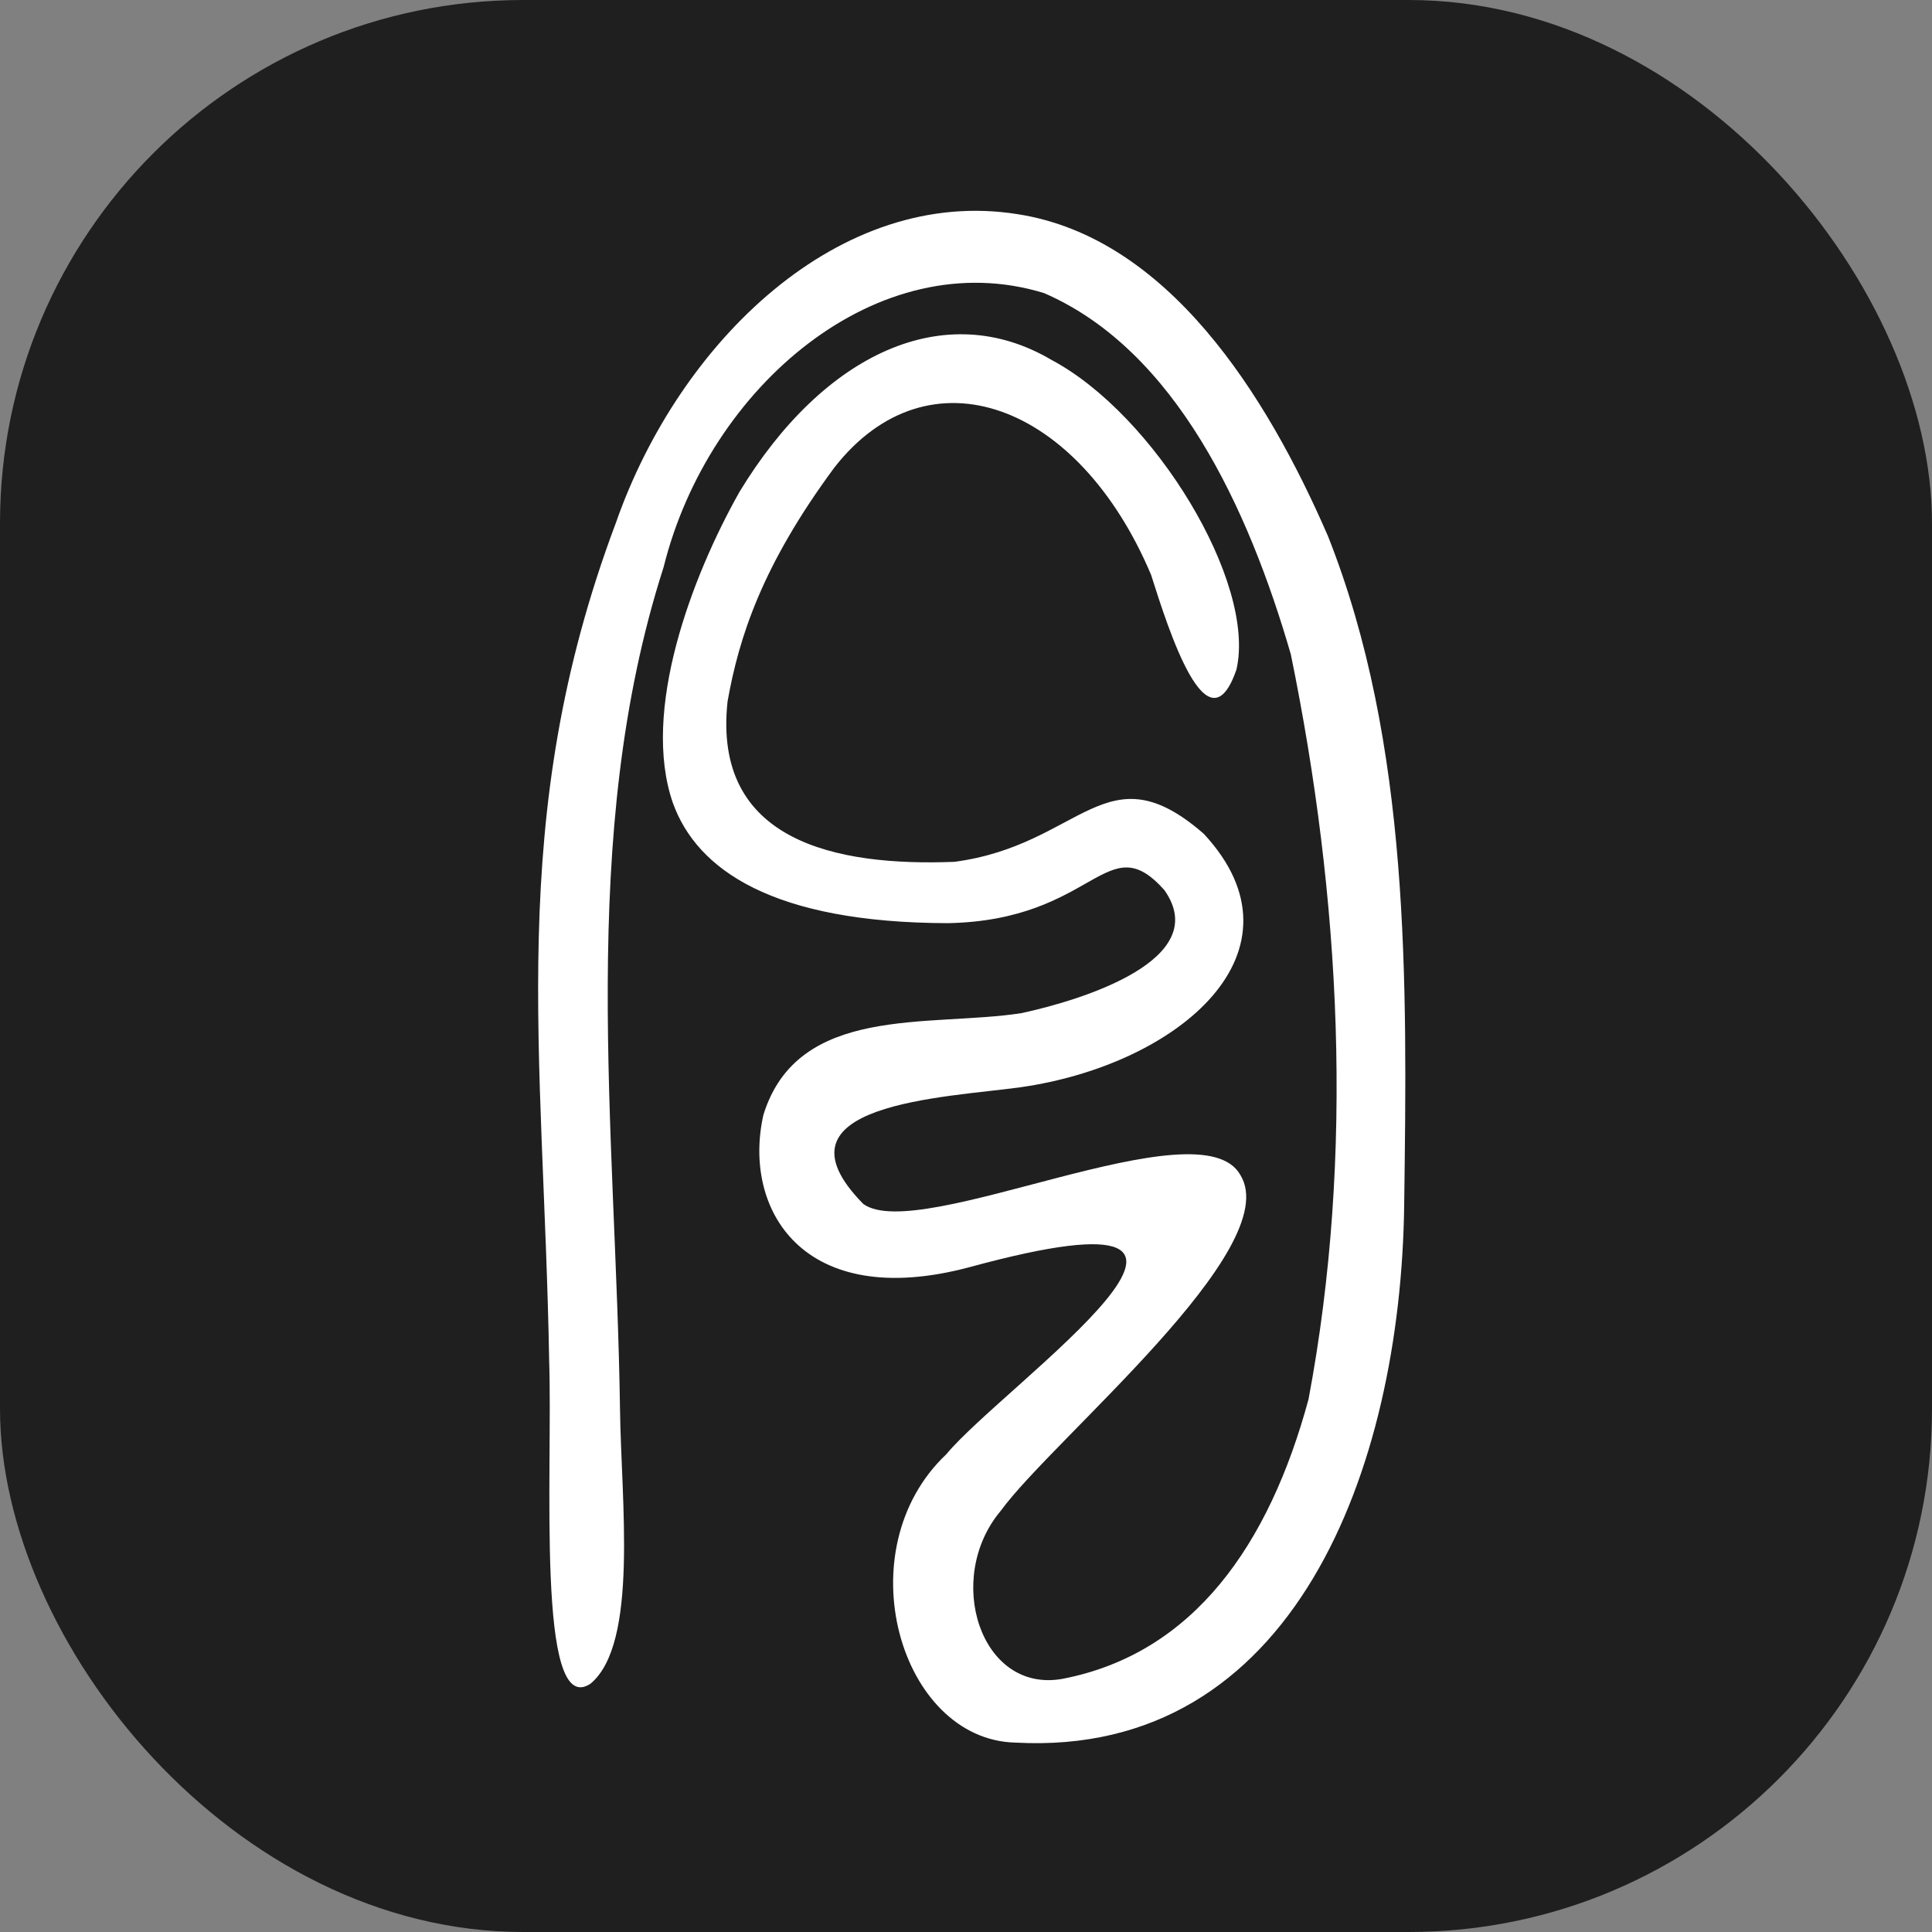 <?xml version="1.0" encoding="UTF-8" standalone="no"?>
<!-- Created with Inkscape (http://www.inkscape.org/) -->

<svg
   width="1024mm"
   height="1024mm"
   viewBox="0 0 1024 1024"
   version="1.1"
   id="svg1"
   xml:space="preserve"
   inkscape:export-filename="bitmap_2.png"
   inkscape:export-xdpi="25.4"
   inkscape:export-ydpi="25.4"
   inkscape:version="1.3.2 (091e20e, 2023-11-25)"
   sodipodi:docname="appicon.svg"
   xmlns:inkscape="http://www.inkscape.org/namespaces/inkscape"
   xmlns:sodipodi="http://sodipodi.sourceforge.net/DTD/sodipodi-0.dtd"
   xmlns="http://www.w3.org/2000/svg"
   xmlns:svg="http://www.w3.org/2000/svg"><rect x="0" y="0" width="1024" height="1024" fill="#808080" stroke="none"/><sodipodi:namedview
     id="namedview1"
     pagecolor="#505050"
     bordercolor="#ffffff"
     borderopacity="1"
     inkscape:showpageshadow="0"
     inkscape:pageopacity="0"
     inkscape:pagecheckerboard="1"
     inkscape:deskcolor="#505050"
     inkscape:document-units="mm"
     inkscape:zoom="0.10493693"
     inkscape:cx="1215.0155"
     inkscape:cy="1843.9648"
     inkscape:window-width="1440"
     inkscape:window-height="762"
     inkscape:window-x="0"
     inkscape:window-y="25"
     inkscape:window-maximized="0"
     inkscape:current-layer="layer3" /><defs
     id="defs1"><filter
       style="color-interpolation-filters:sRGB;"
       inkscape:label="Greyscale"
       id="filter1"
       x="0"
       y="0"
       width="1"
       height="1"><feColorMatrix
         values="0.21 0.72 0.072 0 0 0.21 0.72 0.072 0 0 0.21 0.72 0.072 0 0 0 0 0 1 0 "
         id="feColorMatrix1"
         result="fbSourceGraphic" /><feColorMatrix
         result="fbSourceGraphicAlpha"
         in="fbSourceGraphic"
         values="0 0 0 -1 0 0 0 0 -1 0 0 0 0 -1 0 0 0 0 1 0"
         id="feColorMatrix2" /><feColorMatrix
         id="feColorMatrix3"
         values="0.21 0.72 0.072 0 0 0.21 0.72 0.072 0 0 0.21 0.72 0.072 0 0 0 0 0 1 0 "
         in="fbSourceGraphic" /></filter><filter
       style="color-interpolation-filters:sRGB;"
       inkscape:label="Greyscale"
       id="filter4"
       x="0"
       y="0"
       width="1"
       height="1"><feColorMatrix
         values="0.21 0.72 0.072 0 0 0.21 0.72 0.072 0 0 0.21 0.72 0.072 0 0 0 0 0 1 0 "
         id="feColorMatrix4"
         result="fbSourceGraphic" /><feColorMatrix
         result="fbSourceGraphicAlpha"
         in="fbSourceGraphic"
         values="0 0 0 -1 0 0 0 0 -1 0 0 0 0 -1 0 0 0 0 1 0"
         id="feColorMatrix5" /><feColorMatrix
         id="feColorMatrix6"
         values="0.21 0.72 0.072 0 0 0.21 0.72 0.072 0 0 0.21 0.72 0.072 0 0 0 0 0 1 0 "
         in="fbSourceGraphic"
         result="fbSourceGraphic" /><feColorMatrix
         result="fbSourceGraphicAlpha"
         in="fbSourceGraphic"
         values="0 0 0 -1 0 0 0 0 -1 0 0 0 0 -1 0 0 0 0 1 0"
         id="feColorMatrix7" /><feColorMatrix
         id="feColorMatrix8"
         values="0.21 0.72 0.072 0 0 0.21 0.72 0.072 0 0 0.21 0.72 0.072 0 0 0 0 0 1 0 "
         in="fbSourceGraphic" /></filter></defs><g
     inkscape:groupmode="layer"
     id="layer3"
     inkscape:label="Layer 2"><rect
       style="fill:#1f1f1f;fill-opacity:1;stroke-width:0.261"
       id="rect1"
       width="1024"
       height="1024"
       x="0"
       y="0"
       ry="277.349" /><path
       id="path9"
       style="fill:#ffffff;stroke-width:0.8"
       d="m 538.166,923.615 c -61.144,-1.477 -90.398,-102.047 -36.579,-152.852 30.436,-36.826 190.901,-147.808 12.409,-99.172 -88.717,23.738 -120.612,-30.903 -109.371,-80.711 18.259,-58.832 87.764,-46.328 136.735,-53.889 32.219,-6.952 101.851,-28.416 75.757,-65.257 -30.684,-34.331 -36.452,15.999 -114.627,17.561 -93.204,-0.215 -133.127,-28.439 -145.825,-63.664 -16.947,-48.691 9.88,-119.881 35.302,-164.969 44.613,-73.488 108.848,-103.246 165.379,-69.886 54.412,28.927 108.639,117.913 98,164.089 -15.302,44.494 -36.004,-21.067 -45.227,-50.128 -38.438,-91.242 -117.897,-120.9 -167.86,-56.962 -38.443,51.975 -50.616,90.197 -56.621,123.906 -8.137,74.473 57.727,87.532 120.166,85.111 67.55,-8.886 80.242,-60.215 132.234,-14.845 57.529,61.937 -12.836,122.259 -96.991,134.298 -39.881,5.558 -136.003,8.481 -83.499,61.859 29.624,21.635 178.96,-53.704 199.969,-15.161 23.647,38.946 -99.208,139.532 -127.076,177.793 -30.134,35.737 -10.864,96.832 32.577,89.107 C 632.659,876.486 672.725,818.537 693.55,741.612 718.007,611.685 710.535,475.362 684.15,346.752 661.729,269.47 623.158,185.616 553.372,155.346 465.871,128.445 375.602,204.502 351.729,300.586 c -45.971,143.111 -25.276,297.558 -23.118,446.056 0.574,48.517 10.003,124.528 -15.661,145.778 -28.925,19.118 -19.94,-112.676 -21.88,-171.039 -2.807,-163.827 -23.672,-287.237 35.375,-444.304 33.636,-96.215 118.776,-178.649 213.002,-163.547 79.349,12.393 131.654,95.113 164.381,170.568 43.71,110.225 42.015,236.071 40.417,354.65 -1.789,139.986 -58.587,292.934 -206.078,284.866 z"
       sodipodi:nodetypes="ccccccccccccccccccccccccccccccccc" /></g><g
     inkscape:label="Layer 1"
     inkscape:groupmode="layer"
     id="layer1"
     transform="matrix(1.112,0,0,1.112,-25.084,-16.603)" /></svg>
